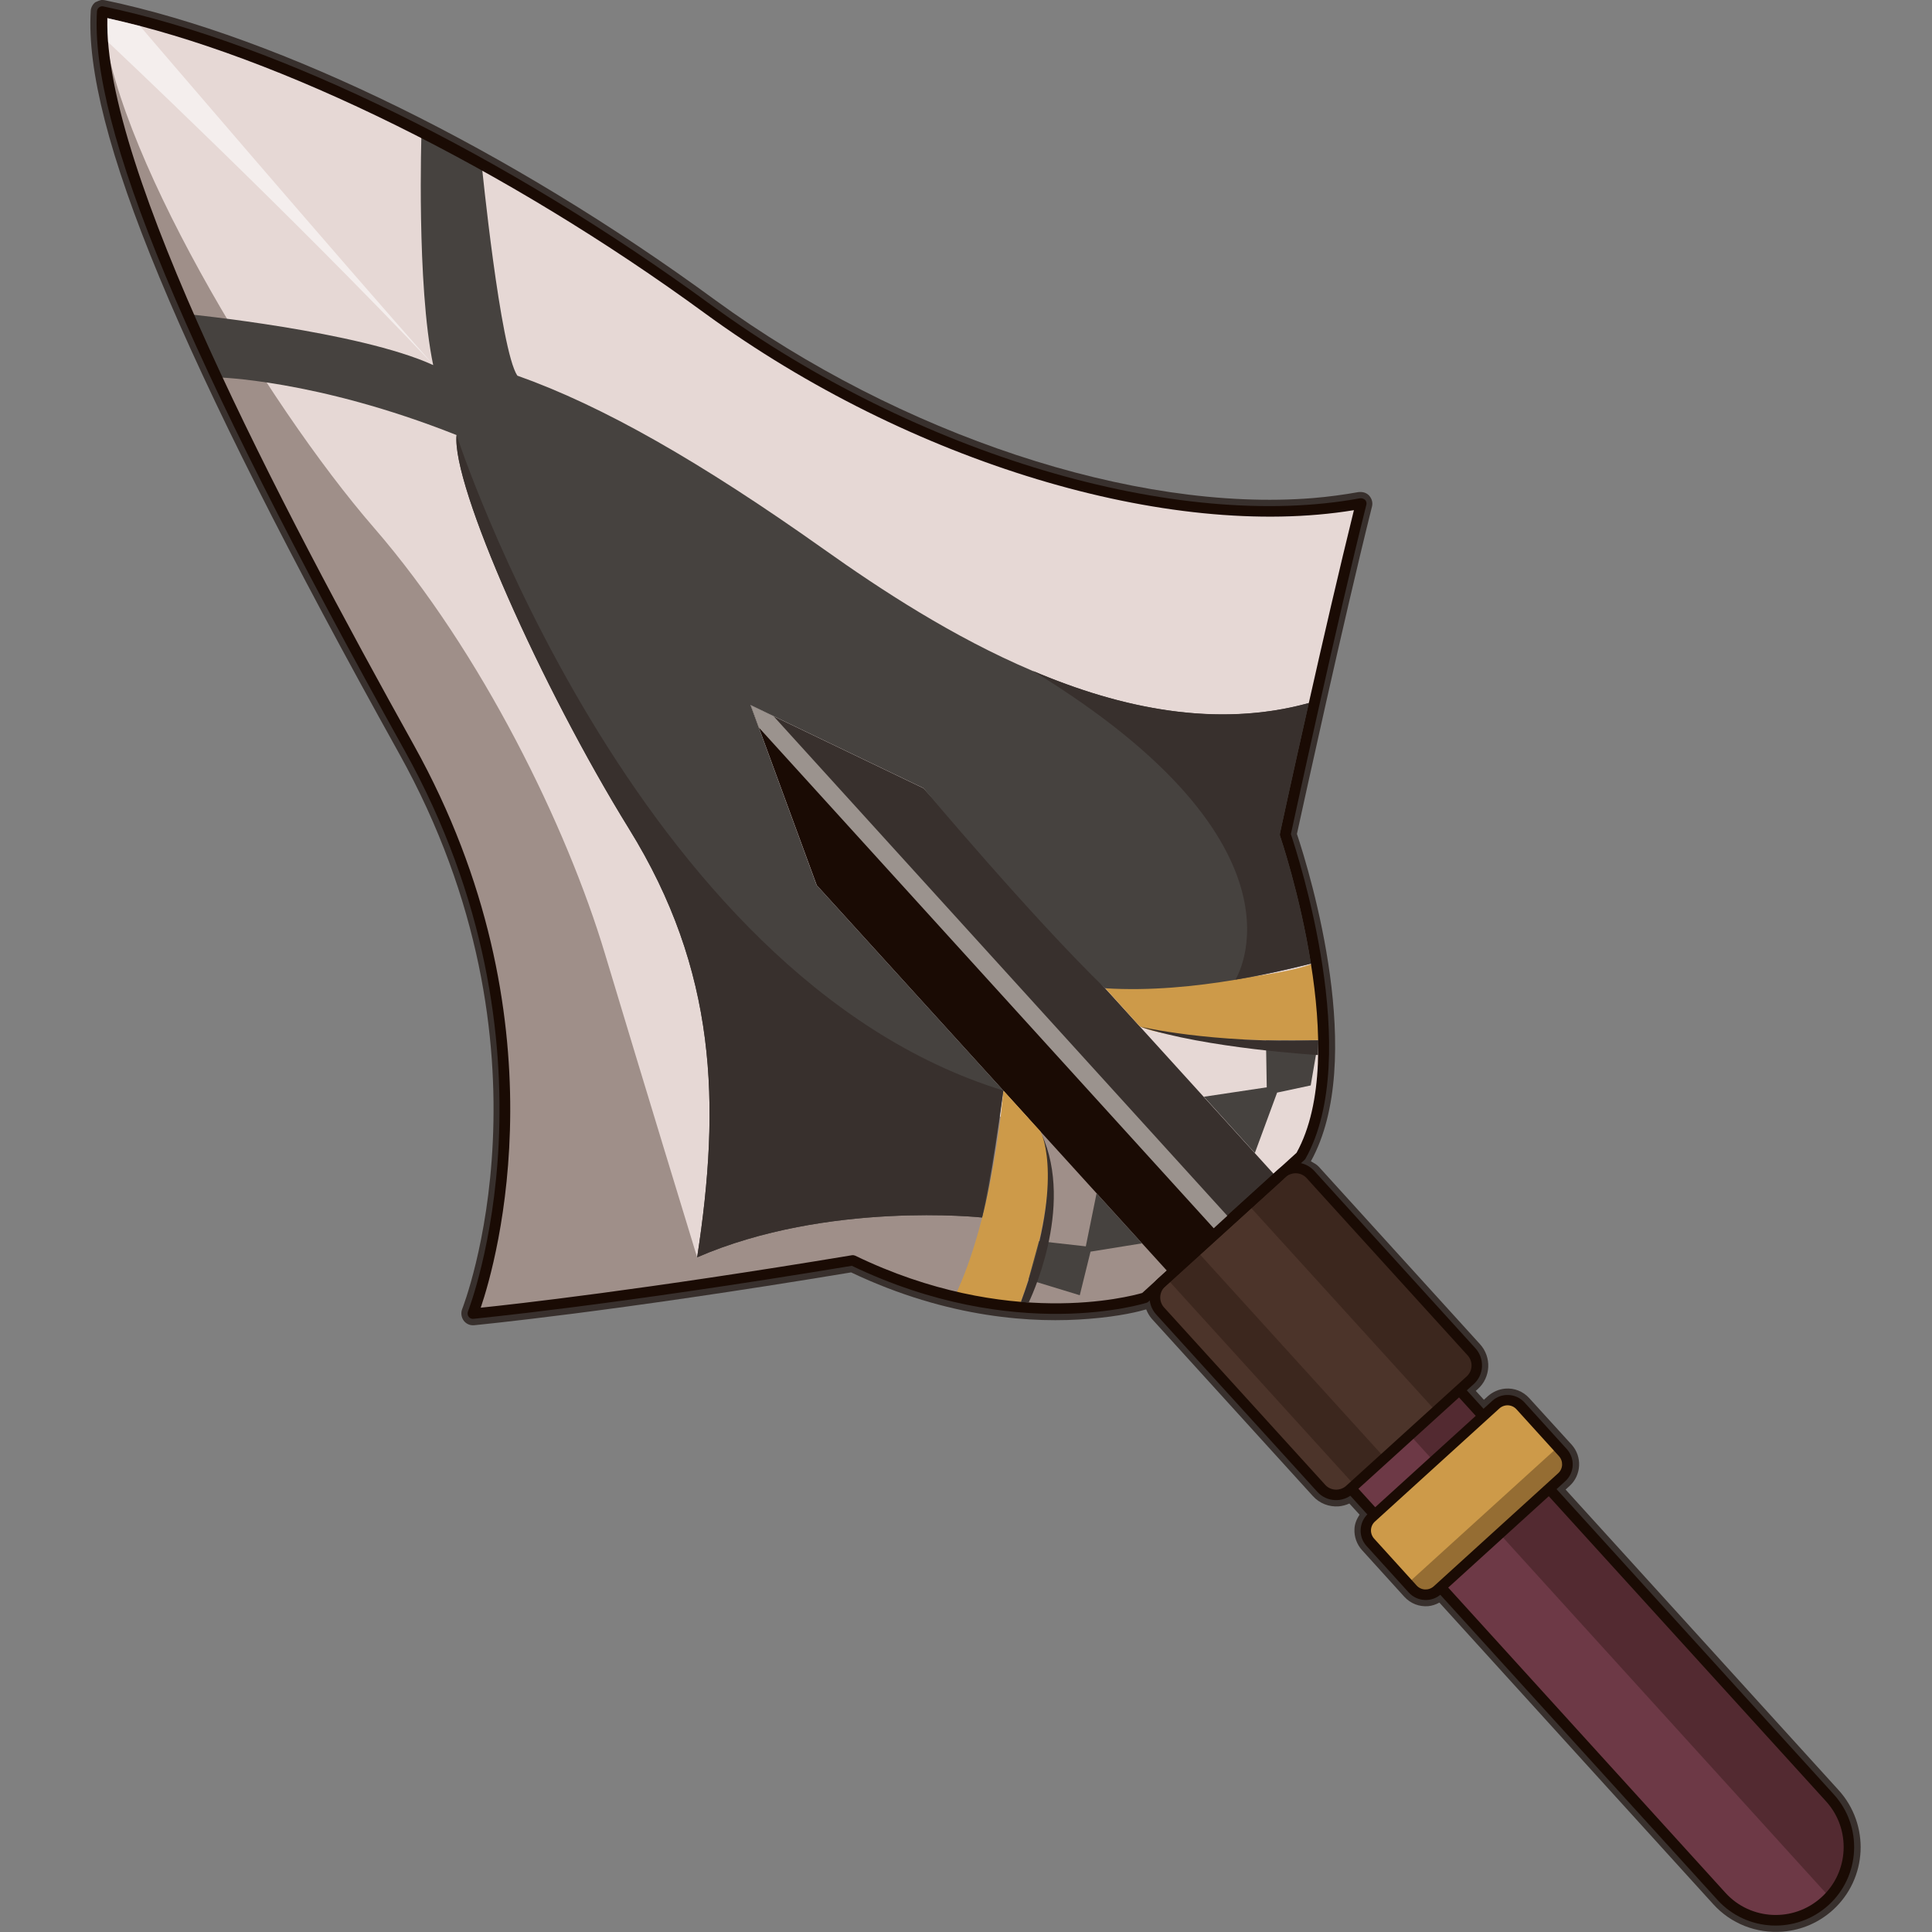 <?xml version="1.0" encoding="utf-8"?>
<!-- Generator: Adobe Illustrator 25.2.1, SVG Export Plug-In . SVG Version: 6.00 Build 0)  -->
<svg version="1.1" id="Слой_1" xmlns="http://www.w3.org/2000/svg" xmlns:xlink="http://www.w3.org/1999/xlink" x="0px" y="0px"
	 viewBox="0 0 1024 1024" style="enable-background:new 0 0 1024 1024;" xml:space="preserve">
<rect x="0" y="0" width="1024" height="1024" fill="#808080" stroke="none"/>
<style type="text/css">
	.st0{fill:#38302D;}
	.st1{fill:#6D3946;}
	.st2{fill:#1A0B04;}
	.st3{opacity:0.31;fill:#1A0B04;}
	.st4{fill:#E6D8D5;}
	.st5{opacity:0.69;fill:#806F67;}
	.st6{fill:#CD9A49;}
	.st7{fill:#46423F;}
	.st8{fill:#4C342A;}
	.st9{opacity:0.57;fill:#FFFFFF;}
	.st10{fill:#9B938E;}
</style>
<g>
	<path class="st0" d="M974.5,948.8L829.8,789.5l2.1-1.9c6.3-5.7,6.8-15.6,1.1-21.9L810.5,741c-3.3-3.6-7.9-5.4-12.7-5
		c-3.4,0.3-6.6,1.7-9.2,4l-2.1,1.9l-4.3-4.7l1.1-1c6.9-6.2,7.4-16.9,1.1-23.8l-85.4-94c-1.2-1.3-2.7-2-4.2-2.9
		c29.6-53.5-0.2-151.9-7.4-173.5c3.3-15,24.7-113.2,39.8-173.6c0.5-2-0.1-4.1-1.5-5.7c-1.3-1.4-3.1-2.1-5.5-1.9c0,0-0.1,0-0.1,0
		c-7.8,1.4-15.9,2.5-24.3,3.2c-94.5,7.6-218.7-33.5-316.5-104.8C270,79.1,148.9,19.6,55.5,0.1C54.9,0,54.3,0,53.7,0
		c-0.6,0.1-2.7,0.9-3.2,1.2c-1.4,1.1-2.3,2.8-2.4,4.5c-3.9,62.1,46.5,183.5,163.4,393.6c87.4,157,34,293.2,33.4,294.7
		c-0.7,2-0.4,4.2,0.9,6c1.3,1.7,3.3,2.6,5.5,2.4c0.7-0.1,72.6-6.9,199.8-28c51.8,24.6,97.2,27,126.2,24.6c16.5-1.3,26.9-4,30.2-5
		c0.7,1.7,1.6,3.4,2.9,4.9l85.4,94c3.5,3.9,8.6,5.9,13.8,5.5c2-0.2,3.8-0.7,5.6-1.5l5.4,5.9c-1.5,2.3-2.6,4.8-2.7,7.6
		c-0.2,4.1,1.2,8.1,4,11.2l22.4,24.7c3.3,3.6,7.9,5.4,12.7,5c2.1-0.2,4.1-0.9,5.9-1.9l145.1,159.8c9.4,10.4,22.9,15.7,36.9,14.6
		c10-0.8,19.2-4.8,26.6-11.5C989.8,995.7,991.2,967.2,974.5,948.8z"/>
	<path class="st1" d="M756.9,718.5l213,234.5c13.6,15,13.3,37.8-0.3,52.4c-0.7,0.8-1.5,1.6-2.4,2.3c-15.9,14.4-40.4,13.2-54.8-2.6
		l-213-234.5L756.9,718.5z"/>
	<path class="st2" d="M969.1,1009.8c-17,15.4-43.3,14.2-58.8-2.8l-213-234.5c-1-1.1-1-2.9,0.2-4l57.4-52.2c1.1-1,2.9-1,4,0.2
		l213,234.5C987.4,968,986.1,994.4,969.1,1009.8z M703.4,770.8l211.1,232.4c13.3,14.7,36.2,15.8,50.9,2.4
		c14.7-13.3,15.8-36.2,2.4-50.9L756.7,722.4L703.4,770.8z"/>
	<path class="st3" d="M772.6,735.7L969.9,953c13.6,15,13.3,37.8-0.3,52.4L746.4,759.6L772.6,735.7z"/>
	<path class="st4" d="M721.3,266.9c-16.5,65.8-40.2,175.4-40.2,175.4s39.6,114.7,8.2,170.6l-46.1,41.9
		c-20.7,18.8-36.5,33.1-36.5,33.1s-67.7,22.3-154.9-19.8c-129.2,21.5-201.3,28.3-201.3,28.3s55.9-138.8-33.7-300
		C127.3,235.3,49.7,78.8,54.2,6.2c89.3,18.6,210.6,76.8,321.5,158C485.6,244.3,624.1,284.8,721.3,266.9z"/>
	<path class="st5" d="M440,587.5l148.8,7.3l54.5,60c-20.7,18.8-36.5,33.1-36.5,33.1s-67.7,22.3-154.9-19.8
		c-129.2,21.5-201.3,28.3-201.3,28.3s55.9-138.8-33.7-300C127.3,235.3,49.7,78.8,54.2,6.2c3.5,68.8,86.7,207.5,144,273.5
		c57.3,66.1,102.3,158.7,122.4,225.7c20.1,66.9,48.9,161,48.9,161L440,587.5z"/>
	<polygon class="st0" points="489.5,417.8 676.9,624.2 648.7,649.9 397.9,373.8 410,379.6 	"/>
	<polygon class="st2" points="397.9,373.8 648.7,649.9 620.4,675.6 432.9,469.2 402.2,385.6 	"/>
	<path class="st6" d="M531.8,578c0,0-5,66.2-25.9,109.4c17.3,3.4,34.1,5.5,34.1,5.5s25.4-64.8,11.4-93.3
		C542.2,589.5,531.8,578,531.8,578z"/>
	<path class="st6" d="M585.8,523.8c0,0,88.4-3.1,111.7-13.8c2.7,21.3,3.8,41.2,3.8,41.2s-77.9,2.2-97.2-7.2
		C598,537.2,585.8,523.8,585.8,523.8z"/>
	<path class="st7" d="M696.7,371.8c-10.3,46.4-15.6,70.5-15.6,70.5s11.8,54.7,16.4,67.8c-11,2.8-25.9,6.4-42.8,9.2
		c-20.9,3.5-45.1,6-69,4.5c-38.7-37.5-96.3-106.1-96.3-106.1l-91.6-44l35,95.4L531.8,578c0,0.2,0,0.3-0.1,0.6
		c-0.7,5.5-6.3,49.4-11.1,66.4c0,0.2-0.1,0.3-0.1,0.3s-81.8-8.9-151,21.1c12.6-81.6,10.4-152-36.1-227.1
		C286.9,364.1,239.3,257,242,230.6c-74.8-29.7-127.3-30.6-127.3-30.6l-15.2-33.5c0,0,90.8,9,130.1,27c-8.9-42.4-6.2-123.4-6.2-123.4
		L255.3,87c0,0,9.8,98.5,18.9,112.1c45.2,16,97.3,45.8,162.3,91.9c30.4,21.6,68.7,46.7,110.6,64.5c0.1,0.1,0.1,0.1,0.2,0.1
		C594.8,375.8,646.8,386.6,696.7,371.8z"/>
	<polygon class="st7" points="550.7,657.8 575.5,660.6 581.2,632.5 605.3,659 578,663.4 572.3,686.5 545.1,678.2 	"/>
	<polygon class="st7" points="638.1,581.3 671.4,576.3 671,551.5 698.8,551.4 694.7,575.3 676.9,579.1 665.1,611.1 	"/>
	<path class="st8" d="M679.5,621.8l-63.9,58c-4.3,3.9-4.7,10.7-0.7,15l85.4,94c3.9,4.3,10.7,4.7,15,0.7l63.9-58
		c4.3-3.9,4.7-10.7,0.7-15l-85.4-94C690.6,618.2,683.9,617.9,679.5,621.8z"/>
	<path class="st2" d="M781.1,733.6l-63.9,58c-5.5,5-14,4.6-19-0.9l-85.4-94c-5-5.5-4.6-14,0.9-19l63.9-58c5.5-5,14-4.6,19,0.9
		l85.4,94C787,720.1,786.6,728.7,781.1,733.6z M617.5,681.9c-3.2,2.9-3.4,7.9-0.5,11.1l85.4,94c2.9,3.2,7.9,3.4,11.1,0.5l63.9-58
		c3.2-2.9,3.4-7.9,0.5-11.1l-85.4-94c-2.9-3.2-7.9-3.4-11.1-0.5L617.5,681.9z"/>
	<path class="st6" d="M827.7,783l-65.8,59.8c-3.8,3.5-9.7,3.2-13.2-0.6l-22.4-24.7c-3.5-3.8-3.2-9.7,0.6-13.2l65.8-59.8
		c3.8-3.5,9.7-3.2,13.2,0.6l22.4,24.7C831.8,773.7,831.5,779.6,827.7,783z"/>
	<path class="st2" d="M829.6,785.1l-65.8,59.8c-4.9,4.5-12.6,4.1-17.1-0.8l-22.4-24.7c-4.5-4.9-4.1-12.6,0.8-17.1l65.8-59.8
		c4.9-4.5,12.6-4.1,17.1,0.8l22.4,24.7C834.9,772.9,834.6,780.6,829.6,785.1z M728.8,806.4c-2.7,2.4-2.9,6.5-0.4,9.2l22.4,24.7
		c2.4,2.7,6.5,2.9,9.2,0.4l65.8-59.8c2.7-2.4,2.9-6.5,0.4-9.2l-22.4-24.7c-2.4-2.7-6.5-2.9-9.2-0.4L728.8,806.4z"/>
	<path class="st2" d="M720.8,264.1c-97,17.9-235.1-23.2-343.5-102.2C268.3,82.1,147.8,22.9,54.8,3.4c-0.8-0.2-1.6,0-2.3,0.5
		c-0.6,0.5-1,1.2-1.1,2c-3.8,61.4,46.4,182.2,163,391.8c87.9,158.1,34.1,296.2,33.6,297.5c-0.3,0.9-0.2,1.9,0.4,2.7
		c0.6,0.8,1.5,1.2,2.5,1.1c0.7-0.1,73.4-7,200.6-28.1c86.8,41.6,155.5,19.8,156.2,19.6c0.4-0.1,0.7-0.3,1-0.6l82.6-75
		c0.2-0.2,0.4-0.4,0.6-0.7c30.7-54.6-4.1-161.2-7.7-172.1c2.1-9.8,24.4-112.4,40-174.6c0.2-0.9,0-1.9-0.7-2.6
		C722.7,264.3,721.8,264,720.8,264.1z M693.7,372.6c-8.6,38.2-15.2,68.5-15.3,69.1c-0.1,0.5-0.1,1,0.1,1.5
		c0.2,0.6,10.5,30.9,16.3,67.5c5.5,34.3,6.9,74.1-7.6,100.3l-81.8,74.3c-6.6,1.9-71.3,19.3-152.2-19.8c-0.5-0.2-1.1-0.3-1.7-0.2
		c-110,18.3-179.2,26-196.7,27.8c8.4-24.7,45.1-153.3-35.4-298.1C148.3,267.3,54.8,89.3,56.9,9.6c90.5,19.7,211.6,79.5,317.2,156.8
		c108,78.7,245.3,120.1,343.5,104C710.1,300.8,701.1,339.6,693.7,372.6z"/>
	<path class="st9" d="M57.3,22.3c0,0,96.5,90.8,172.4,171.1C181.6,139.3,74.2,13.8,74.2,13.8L56.9,9.6L57.3,22.3z"/>
	<polygon class="st3" points="662.3,639.3 761.1,748 783,726.9 779.9,716.5 687.6,619.1 	"/>
	
		<rect x="666" y="650.5" transform="matrix(0.74 -0.672 0.672 0.74 -311.901 643.436)" class="st3" width="21.6" height="149.7"/>
	
		<rect x="738.7" y="801.1" transform="matrix(0.74 -0.672 0.672 0.74 -337.079 741.208)" class="st3" width="104.1" height="11.5"/>
	<polygon class="st10" points="410,379.6 650.5,644.4 643.3,651 402.2,385.6 397.9,373.8 	"/>
	<path class="st0" d="M552,600.9c0,0,12.6,25.8-10.9,89.2c4.1,0.3,4.1,0.3,4.1,0.3S570,640.2,552,600.9z"/>
	<path class="st0" d="M604.2,544.1c0,0,36.9,9,94.6,7.3c-0.2,7.8-0.2,7.8-0.2,7.8S639,555.7,604.2,544.1z"/>
	<path class="st0" d="M531.8,578c0,0.2,0,0.3-0.1,0.6c-6,42.1-10.6,63.8-11.1,66.4c0,0.2-0.1,0.3-0.1,0.3s-81.8-8.9-151,21.1
		c12.6-81.6,10.4-152-36.1-227.1C286.9,364.1,239.3,257,242,230.6C242,230.6,335.2,517.5,531.8,578z"/>
	<path class="st0" d="M693.7,372.6c-8.6,38.2-15.2,68.5-15.3,69.1c-0.1,0.5-0.1,1,0.1,1.5c0.2,0.6,10.5,30.9,16.3,67.5
		c-10.6,2.7-24.4,5.9-40,8.5c0,0,45-70.5-107.5-163.7C593.8,375.4,644.7,386.1,693.7,372.6z"/>
</g>
</svg>
